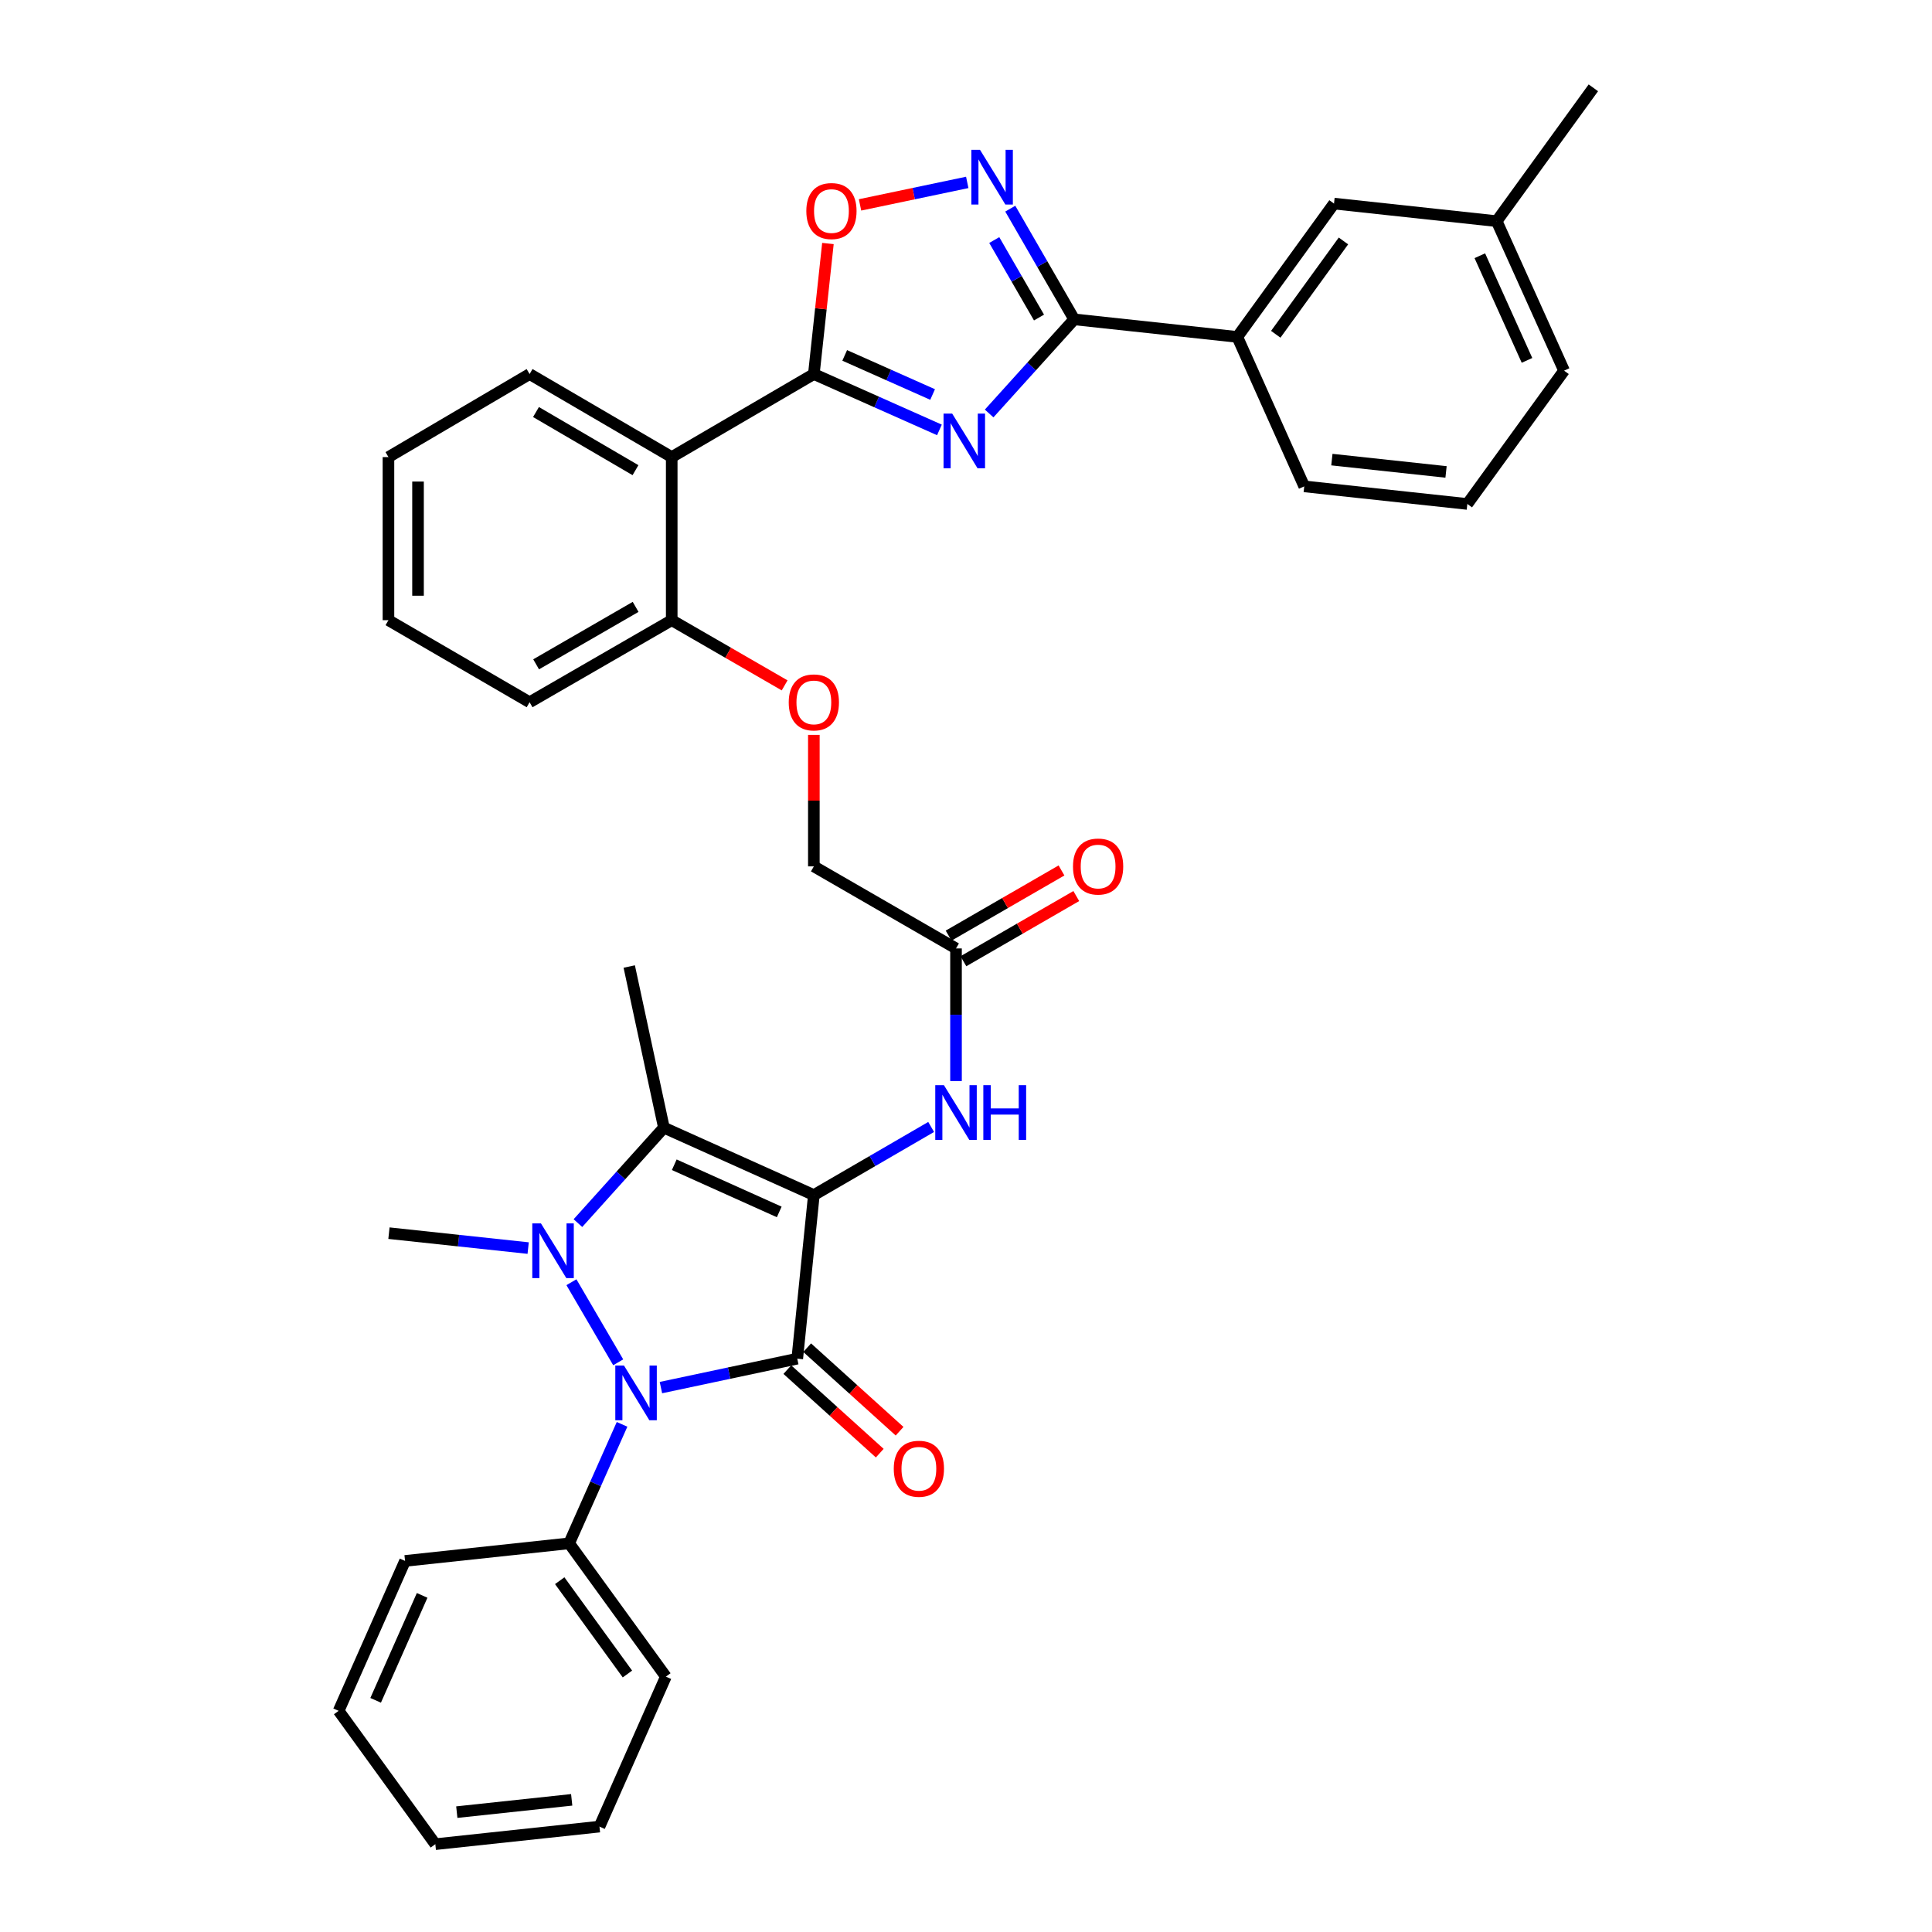 <?xml version='1.0' encoding='iso-8859-1'?>
<svg version='1.1' baseProfile='full'
              xmlns='http://www.w3.org/2000/svg'
                      xmlns:rdkit='http://www.rdkit.org/xml'
                      xmlns:xlink='http://www.w3.org/1999/xlink'
                  xml:space='preserve'
width='1000px' height='1000px' viewBox='0 0 1000 1000'>
<!-- END OF HEADER -->
<rect style='opacity:1.0;fill:#FFFFFF;stroke:none' width='1000' height='1000' x='0' y='0'> </rect>
<path class='bond-0' d='M 421.248,618.566 L 412.659,703.237' style='fill:none;fill-rule:evenodd;stroke:#000000;stroke-width:6px;stroke-linecap:butt;stroke-linejoin:miter;stroke-opacity:1' />
<path class='bond-3' d='M 421.248,618.566 L 343.635,583.676' style='fill:none;fill-rule:evenodd;stroke:#000000;stroke-width:6px;stroke-linecap:butt;stroke-linejoin:miter;stroke-opacity:1' />
<path class='bond-3' d='M 403.33,627.294 L 349.001,602.87' style='fill:none;fill-rule:evenodd;stroke:#000000;stroke-width:6px;stroke-linecap:butt;stroke-linejoin:miter;stroke-opacity:1' />
<path class='bond-10' d='M 421.248,618.566 L 451.605,600.937' style='fill:none;fill-rule:evenodd;stroke:#000000;stroke-width:6px;stroke-linecap:butt;stroke-linejoin:miter;stroke-opacity:1' />
<path class='bond-10' d='M 451.605,600.937 L 481.963,583.308' style='fill:none;fill-rule:evenodd;stroke:#0000FF;stroke-width:6px;stroke-linecap:butt;stroke-linejoin:miter;stroke-opacity:1' />
<path class='bond-2' d='M 412.659,703.237 L 377.376,710.727' style='fill:none;fill-rule:evenodd;stroke:#000000;stroke-width:6px;stroke-linecap:butt;stroke-linejoin:miter;stroke-opacity:1' />
<path class='bond-2' d='M 377.376,710.727 L 342.094,718.218' style='fill:none;fill-rule:evenodd;stroke:#0000FF;stroke-width:6px;stroke-linecap:butt;stroke-linejoin:miter;stroke-opacity:1' />
<path class='bond-12' d='M 407.527,708.915 L 431.442,730.533' style='fill:none;fill-rule:evenodd;stroke:#000000;stroke-width:6px;stroke-linecap:butt;stroke-linejoin:miter;stroke-opacity:1' />
<path class='bond-12' d='M 431.442,730.533 L 455.358,752.152' style='fill:none;fill-rule:evenodd;stroke:#FF0000;stroke-width:6px;stroke-linecap:butt;stroke-linejoin:miter;stroke-opacity:1' />
<path class='bond-12' d='M 417.791,697.56 L 441.707,719.178' style='fill:none;fill-rule:evenodd;stroke:#000000;stroke-width:6px;stroke-linecap:butt;stroke-linejoin:miter;stroke-opacity:1' />
<path class='bond-12' d='M 441.707,719.178 L 465.622,740.797' style='fill:none;fill-rule:evenodd;stroke:#FF0000;stroke-width:6px;stroke-linecap:butt;stroke-linejoin:miter;stroke-opacity:1' />
<path class='bond-1' d='M 299.136,633.081 L 321.385,608.379' style='fill:none;fill-rule:evenodd;stroke:#0000FF;stroke-width:6px;stroke-linecap:butt;stroke-linejoin:miter;stroke-opacity:1' />
<path class='bond-1' d='M 321.385,608.379 L 343.635,583.676' style='fill:none;fill-rule:evenodd;stroke:#000000;stroke-width:6px;stroke-linecap:butt;stroke-linejoin:miter;stroke-opacity:1' />
<path class='bond-19' d='M 273.377,646.006 L 237.347,642.146' style='fill:none;fill-rule:evenodd;stroke:#0000FF;stroke-width:6px;stroke-linecap:butt;stroke-linejoin:miter;stroke-opacity:1' />
<path class='bond-19' d='M 237.347,642.146 L 201.318,638.286' style='fill:none;fill-rule:evenodd;stroke:#000000;stroke-width:6px;stroke-linecap:butt;stroke-linejoin:miter;stroke-opacity:1' />
<path class='bond-36' d='M 295.767,663.675 L 319.982,705.132' style='fill:none;fill-rule:evenodd;stroke:#0000FF;stroke-width:6px;stroke-linecap:butt;stroke-linejoin:miter;stroke-opacity:1' />
<path class='bond-14' d='M 321.976,737.241 L 308.281,768.034' style='fill:none;fill-rule:evenodd;stroke:#0000FF;stroke-width:6px;stroke-linecap:butt;stroke-linejoin:miter;stroke-opacity:1' />
<path class='bond-14' d='M 308.281,768.034 L 294.586,798.827' style='fill:none;fill-rule:evenodd;stroke:#000000;stroke-width:6px;stroke-linecap:butt;stroke-linejoin:miter;stroke-opacity:1' />
<path class='bond-21' d='M 343.635,583.676 L 325.692,500.272' style='fill:none;fill-rule:evenodd;stroke:#000000;stroke-width:6px;stroke-linecap:butt;stroke-linejoin:miter;stroke-opacity:1' />
<path class='bond-4' d='M 486.245,222.523 L 453.746,208.064' style='fill:none;fill-rule:evenodd;stroke:#0000FF;stroke-width:6px;stroke-linecap:butt;stroke-linejoin:miter;stroke-opacity:1' />
<path class='bond-4' d='M 453.746,208.064 L 421.248,193.605' style='fill:none;fill-rule:evenodd;stroke:#000000;stroke-width:6px;stroke-linecap:butt;stroke-linejoin:miter;stroke-opacity:1' />
<path class='bond-4' d='M 482.717,204.2 L 459.968,194.079' style='fill:none;fill-rule:evenodd;stroke:#0000FF;stroke-width:6px;stroke-linecap:butt;stroke-linejoin:miter;stroke-opacity:1' />
<path class='bond-4' d='M 459.968,194.079 L 437.219,183.958' style='fill:none;fill-rule:evenodd;stroke:#000000;stroke-width:6px;stroke-linecap:butt;stroke-linejoin:miter;stroke-opacity:1' />
<path class='bond-6' d='M 511.977,214.017 L 533.991,189.657' style='fill:none;fill-rule:evenodd;stroke:#0000FF;stroke-width:6px;stroke-linecap:butt;stroke-linejoin:miter;stroke-opacity:1' />
<path class='bond-6' d='M 533.991,189.657 L 556.005,165.296' style='fill:none;fill-rule:evenodd;stroke:#000000;stroke-width:6px;stroke-linecap:butt;stroke-linejoin:miter;stroke-opacity:1' />
<path class='bond-5' d='M 421.248,193.605 L 347.683,236.591' style='fill:none;fill-rule:evenodd;stroke:#000000;stroke-width:6px;stroke-linecap:butt;stroke-linejoin:miter;stroke-opacity:1' />
<path class='bond-9' d='M 421.248,193.605 L 424.891,159.822' style='fill:none;fill-rule:evenodd;stroke:#000000;stroke-width:6px;stroke-linecap:butt;stroke-linejoin:miter;stroke-opacity:1' />
<path class='bond-9' d='M 424.891,159.822 L 428.534,126.039' style='fill:none;fill-rule:evenodd;stroke:#FF0000;stroke-width:6px;stroke-linecap:butt;stroke-linejoin:miter;stroke-opacity:1' />
<path class='bond-11' d='M 556.005,165.296 L 640.429,174.387' style='fill:none;fill-rule:evenodd;stroke:#000000;stroke-width:6px;stroke-linecap:butt;stroke-linejoin:miter;stroke-opacity:1' />
<path class='bond-39' d='M 556.005,165.296 L 539.461,136.648' style='fill:none;fill-rule:evenodd;stroke:#000000;stroke-width:6px;stroke-linecap:butt;stroke-linejoin:miter;stroke-opacity:1' />
<path class='bond-39' d='M 539.461,136.648 L 522.916,107.999' style='fill:none;fill-rule:evenodd;stroke:#0000FF;stroke-width:6px;stroke-linecap:butt;stroke-linejoin:miter;stroke-opacity:1' />
<path class='bond-39' d='M 537.787,164.356 L 526.206,144.302' style='fill:none;fill-rule:evenodd;stroke:#000000;stroke-width:6px;stroke-linecap:butt;stroke-linejoin:miter;stroke-opacity:1' />
<path class='bond-39' d='M 526.206,144.302 L 514.624,124.248' style='fill:none;fill-rule:evenodd;stroke:#0000FF;stroke-width:6px;stroke-linecap:butt;stroke-linejoin:miter;stroke-opacity:1' />
<path class='bond-7' d='M 500.648,94.412 L 472.899,100.232' style='fill:none;fill-rule:evenodd;stroke:#0000FF;stroke-width:6px;stroke-linecap:butt;stroke-linejoin:miter;stroke-opacity:1' />
<path class='bond-7' d='M 472.899,100.232 L 445.151,106.052' style='fill:none;fill-rule:evenodd;stroke:#FF0000;stroke-width:6px;stroke-linecap:butt;stroke-linejoin:miter;stroke-opacity:1' />
<path class='bond-8' d='M 347.683,236.591 L 347.683,321.007' style='fill:none;fill-rule:evenodd;stroke:#000000;stroke-width:6px;stroke-linecap:butt;stroke-linejoin:miter;stroke-opacity:1' />
<path class='bond-23' d='M 347.683,236.591 L 274.118,193.605' style='fill:none;fill-rule:evenodd;stroke:#000000;stroke-width:6px;stroke-linecap:butt;stroke-linejoin:miter;stroke-opacity:1' />
<path class='bond-23' d='M 328.926,243.359 L 277.43,213.269' style='fill:none;fill-rule:evenodd;stroke:#000000;stroke-width:6px;stroke-linecap:butt;stroke-linejoin:miter;stroke-opacity:1' />
<path class='bond-13' d='M 494.83,559.552 L 494.83,525.231' style='fill:none;fill-rule:evenodd;stroke:#0000FF;stroke-width:6px;stroke-linecap:butt;stroke-linejoin:miter;stroke-opacity:1' />
<path class='bond-13' d='M 494.83,525.231 L 494.83,490.91' style='fill:none;fill-rule:evenodd;stroke:#000000;stroke-width:6px;stroke-linecap:butt;stroke-linejoin:miter;stroke-opacity:1' />
<path class='bond-17' d='M 640.429,174.387 L 690.482,105.38' style='fill:none;fill-rule:evenodd;stroke:#000000;stroke-width:6px;stroke-linecap:butt;stroke-linejoin:miter;stroke-opacity:1' />
<path class='bond-17' d='M 660.328,173.023 L 695.364,124.718' style='fill:none;fill-rule:evenodd;stroke:#000000;stroke-width:6px;stroke-linecap:butt;stroke-linejoin:miter;stroke-opacity:1' />
<path class='bond-24' d='M 640.429,174.387 L 675.073,251.745' style='fill:none;fill-rule:evenodd;stroke:#000000;stroke-width:6px;stroke-linecap:butt;stroke-linejoin:miter;stroke-opacity:1' />
<path class='bond-18' d='M 498.657,497.537 L 527.87,480.666' style='fill:none;fill-rule:evenodd;stroke:#000000;stroke-width:6px;stroke-linecap:butt;stroke-linejoin:miter;stroke-opacity:1' />
<path class='bond-18' d='M 527.87,480.666 L 557.082,463.795' style='fill:none;fill-rule:evenodd;stroke:#FF0000;stroke-width:6px;stroke-linecap:butt;stroke-linejoin:miter;stroke-opacity:1' />
<path class='bond-18' d='M 491.002,484.282 L 520.215,467.411' style='fill:none;fill-rule:evenodd;stroke:#000000;stroke-width:6px;stroke-linecap:butt;stroke-linejoin:miter;stroke-opacity:1' />
<path class='bond-18' d='M 520.215,467.411 L 549.427,450.541' style='fill:none;fill-rule:evenodd;stroke:#FF0000;stroke-width:6px;stroke-linecap:butt;stroke-linejoin:miter;stroke-opacity:1' />
<path class='bond-20' d='M 494.83,490.91 L 421.248,448.434' style='fill:none;fill-rule:evenodd;stroke:#000000;stroke-width:6px;stroke-linecap:butt;stroke-linejoin:miter;stroke-opacity:1' />
<path class='bond-27' d='M 294.586,798.827 L 344.655,867.825' style='fill:none;fill-rule:evenodd;stroke:#000000;stroke-width:6px;stroke-linecap:butt;stroke-linejoin:miter;stroke-opacity:1' />
<path class='bond-27' d='M 289.708,818.166 L 324.756,866.465' style='fill:none;fill-rule:evenodd;stroke:#000000;stroke-width:6px;stroke-linecap:butt;stroke-linejoin:miter;stroke-opacity:1' />
<path class='bond-28' d='M 294.586,798.827 L 209.66,807.926' style='fill:none;fill-rule:evenodd;stroke:#000000;stroke-width:6px;stroke-linecap:butt;stroke-linejoin:miter;stroke-opacity:1' />
<path class='bond-15' d='M 347.683,321.007 L 376.903,337.878' style='fill:none;fill-rule:evenodd;stroke:#000000;stroke-width:6px;stroke-linecap:butt;stroke-linejoin:miter;stroke-opacity:1' />
<path class='bond-15' d='M 376.903,337.878 L 406.124,354.75' style='fill:none;fill-rule:evenodd;stroke:#FF0000;stroke-width:6px;stroke-linecap:butt;stroke-linejoin:miter;stroke-opacity:1' />
<path class='bond-26' d='M 347.683,321.007 L 274.118,363.482' style='fill:none;fill-rule:evenodd;stroke:#000000;stroke-width:6px;stroke-linecap:butt;stroke-linejoin:miter;stroke-opacity:1' />
<path class='bond-26' d='M 328.994,314.122 L 277.499,343.855' style='fill:none;fill-rule:evenodd;stroke:#000000;stroke-width:6px;stroke-linecap:butt;stroke-linejoin:miter;stroke-opacity:1' />
<path class='bond-16' d='M 421.248,380.366 L 421.248,414.4' style='fill:none;fill-rule:evenodd;stroke:#FF0000;stroke-width:6px;stroke-linecap:butt;stroke-linejoin:miter;stroke-opacity:1' />
<path class='bond-16' d='M 421.248,414.4 L 421.248,448.434' style='fill:none;fill-rule:evenodd;stroke:#000000;stroke-width:6px;stroke-linecap:butt;stroke-linejoin:miter;stroke-opacity:1' />
<path class='bond-22' d='M 690.482,105.38 L 774.676,114.47' style='fill:none;fill-rule:evenodd;stroke:#000000;stroke-width:6px;stroke-linecap:butt;stroke-linejoin:miter;stroke-opacity:1' />
<path class='bond-30' d='M 774.676,114.47 L 824.72,45.455' style='fill:none;fill-rule:evenodd;stroke:#000000;stroke-width:6px;stroke-linecap:butt;stroke-linejoin:miter;stroke-opacity:1' />
<path class='bond-40' d='M 774.676,114.47 L 809.558,191.845' style='fill:none;fill-rule:evenodd;stroke:#000000;stroke-width:6px;stroke-linecap:butt;stroke-linejoin:miter;stroke-opacity:1' />
<path class='bond-40' d='M 765.954,132.367 L 790.372,186.529' style='fill:none;fill-rule:evenodd;stroke:#000000;stroke-width:6px;stroke-linecap:butt;stroke-linejoin:miter;stroke-opacity:1' />
<path class='bond-38' d='M 274.118,193.605 L 201.063,236.591' style='fill:none;fill-rule:evenodd;stroke:#000000;stroke-width:6px;stroke-linecap:butt;stroke-linejoin:miter;stroke-opacity:1' />
<path class='bond-25' d='M 675.073,251.745 L 759.489,260.852' style='fill:none;fill-rule:evenodd;stroke:#000000;stroke-width:6px;stroke-linecap:butt;stroke-linejoin:miter;stroke-opacity:1' />
<path class='bond-25' d='M 689.377,237.892 L 748.468,244.268' style='fill:none;fill-rule:evenodd;stroke:#000000;stroke-width:6px;stroke-linecap:butt;stroke-linejoin:miter;stroke-opacity:1' />
<path class='bond-29' d='M 759.489,260.852 L 809.558,191.845' style='fill:none;fill-rule:evenodd;stroke:#000000;stroke-width:6px;stroke-linecap:butt;stroke-linejoin:miter;stroke-opacity:1' />
<path class='bond-32' d='M 274.118,363.482 L 201.063,321.007' style='fill:none;fill-rule:evenodd;stroke:#000000;stroke-width:6px;stroke-linecap:butt;stroke-linejoin:miter;stroke-opacity:1' />
<path class='bond-34' d='M 344.655,867.825 L 310.284,945.447' style='fill:none;fill-rule:evenodd;stroke:#000000;stroke-width:6px;stroke-linecap:butt;stroke-linejoin:miter;stroke-opacity:1' />
<path class='bond-33' d='M 209.66,807.926 L 175.28,885.53' style='fill:none;fill-rule:evenodd;stroke:#000000;stroke-width:6px;stroke-linecap:butt;stroke-linejoin:miter;stroke-opacity:1' />
<path class='bond-33' d='M 218.498,825.766 L 194.431,880.089' style='fill:none;fill-rule:evenodd;stroke:#000000;stroke-width:6px;stroke-linecap:butt;stroke-linejoin:miter;stroke-opacity:1' />
<path class='bond-31' d='M 201.063,236.591 L 201.063,321.007' style='fill:none;fill-rule:evenodd;stroke:#000000;stroke-width:6px;stroke-linecap:butt;stroke-linejoin:miter;stroke-opacity:1' />
<path class='bond-31' d='M 216.369,249.253 L 216.369,308.344' style='fill:none;fill-rule:evenodd;stroke:#000000;stroke-width:6px;stroke-linecap:butt;stroke-linejoin:miter;stroke-opacity:1' />
<path class='bond-35' d='M 175.28,885.53 L 225.324,954.545' style='fill:none;fill-rule:evenodd;stroke:#000000;stroke-width:6px;stroke-linecap:butt;stroke-linejoin:miter;stroke-opacity:1' />
<path class='bond-37' d='M 310.284,945.447 L 225.324,954.545' style='fill:none;fill-rule:evenodd;stroke:#000000;stroke-width:6px;stroke-linecap:butt;stroke-linejoin:miter;stroke-opacity:1' />
<path class='bond-37' d='M 295.91,931.592 L 236.438,937.961' style='fill:none;fill-rule:evenodd;stroke:#000000;stroke-width:6px;stroke-linecap:butt;stroke-linejoin:miter;stroke-opacity:1' />
<path  class='atom-2' d='M 279.992 633.225
L 289.272 648.225
Q 290.192 649.705, 291.672 652.385
Q 293.152 655.065, 293.232 655.225
L 293.232 633.225
L 296.992 633.225
L 296.992 661.545
L 293.112 661.545
L 283.152 645.145
Q 281.992 643.225, 280.752 641.025
Q 279.552 638.825, 279.192 638.145
L 279.192 661.545
L 275.512 661.545
L 275.512 633.225
L 279.992 633.225
' fill='#0000FF'/>
<path  class='atom-3' d='M 322.961 706.79
L 332.241 721.79
Q 333.161 723.27, 334.641 725.95
Q 336.121 728.63, 336.201 728.79
L 336.201 706.79
L 339.961 706.79
L 339.961 735.11
L 336.081 735.11
L 326.121 718.71
Q 324.961 716.79, 323.721 714.59
Q 322.521 712.39, 322.161 711.71
L 322.161 735.11
L 318.481 735.11
L 318.481 706.79
L 322.961 706.79
' fill='#0000FF'/>
<path  class='atom-5' d='M 492.856 214.089
L 502.136 229.089
Q 503.056 230.569, 504.536 233.249
Q 506.016 235.929, 506.096 236.089
L 506.096 214.089
L 509.856 214.089
L 509.856 242.409
L 505.976 242.409
L 496.016 226.009
Q 494.856 224.089, 493.616 221.889
Q 492.416 219.689, 492.056 219.009
L 492.056 242.409
L 488.376 242.409
L 488.376 214.089
L 492.856 214.089
' fill='#0000FF'/>
<path  class='atom-8' d='M 507.252 77.554
L 516.532 92.554
Q 517.452 94.034, 518.932 96.714
Q 520.412 99.394, 520.492 99.554
L 520.492 77.554
L 524.252 77.554
L 524.252 105.874
L 520.372 105.874
L 510.412 89.474
Q 509.252 87.554, 508.012 85.354
Q 506.812 83.154, 506.452 82.474
L 506.452 105.874
L 502.772 105.874
L 502.772 77.554
L 507.252 77.554
' fill='#0000FF'/>
<path  class='atom-10' d='M 417.355 109.235
Q 417.355 102.435, 420.715 98.635
Q 424.075 94.835, 430.355 94.835
Q 436.635 94.835, 439.995 98.635
Q 443.355 102.435, 443.355 109.235
Q 443.355 116.115, 439.955 120.035
Q 436.555 123.915, 430.355 123.915
Q 424.115 123.915, 420.715 120.035
Q 417.355 116.155, 417.355 109.235
M 430.355 120.715
Q 434.675 120.715, 436.995 117.835
Q 439.355 114.915, 439.355 109.235
Q 439.355 103.675, 436.995 100.875
Q 434.675 98.035, 430.355 98.035
Q 426.035 98.035, 423.675 100.835
Q 421.355 103.635, 421.355 109.235
Q 421.355 114.955, 423.675 117.835
Q 426.035 120.715, 430.355 120.715
' fill='#FF0000'/>
<path  class='atom-11' d='M 488.57 561.676
L 497.85 576.676
Q 498.77 578.156, 500.25 580.836
Q 501.73 583.516, 501.81 583.676
L 501.81 561.676
L 505.57 561.676
L 505.57 589.996
L 501.69 589.996
L 491.73 573.596
Q 490.57 571.676, 489.33 569.476
Q 488.13 567.276, 487.77 566.596
L 487.77 589.996
L 484.09 589.996
L 484.09 561.676
L 488.57 561.676
' fill='#0000FF'/>
<path  class='atom-11' d='M 508.97 561.676
L 512.81 561.676
L 512.81 573.716
L 527.29 573.716
L 527.29 561.676
L 531.13 561.676
L 531.13 589.996
L 527.29 589.996
L 527.29 576.916
L 512.81 576.916
L 512.81 589.996
L 508.97 589.996
L 508.97 561.676
' fill='#0000FF'/>
<path  class='atom-13' d='M 462.612 760.224
Q 462.612 753.424, 465.972 749.624
Q 469.332 745.824, 475.612 745.824
Q 481.892 745.824, 485.252 749.624
Q 488.612 753.424, 488.612 760.224
Q 488.612 767.104, 485.212 771.024
Q 481.812 774.904, 475.612 774.904
Q 469.372 774.904, 465.972 771.024
Q 462.612 767.144, 462.612 760.224
M 475.612 771.704
Q 479.932 771.704, 482.252 768.824
Q 484.612 765.904, 484.612 760.224
Q 484.612 754.664, 482.252 751.864
Q 479.932 749.024, 475.612 749.024
Q 471.292 749.024, 468.932 751.824
Q 466.612 754.624, 466.612 760.224
Q 466.612 765.944, 468.932 768.824
Q 471.292 771.704, 475.612 771.704
' fill='#FF0000'/>
<path  class='atom-17' d='M 408.248 363.562
Q 408.248 356.762, 411.608 352.962
Q 414.968 349.162, 421.248 349.162
Q 427.528 349.162, 430.888 352.962
Q 434.248 356.762, 434.248 363.562
Q 434.248 370.442, 430.848 374.362
Q 427.448 378.242, 421.248 378.242
Q 415.008 378.242, 411.608 374.362
Q 408.248 370.482, 408.248 363.562
M 421.248 375.042
Q 425.568 375.042, 427.888 372.162
Q 430.248 369.242, 430.248 363.562
Q 430.248 358.002, 427.888 355.202
Q 425.568 352.362, 421.248 352.362
Q 416.928 352.362, 414.568 355.162
Q 412.248 357.962, 412.248 363.562
Q 412.248 369.282, 414.568 372.162
Q 416.928 375.042, 421.248 375.042
' fill='#FF0000'/>
<path  class='atom-19' d='M 555.378 448.514
Q 555.378 441.714, 558.738 437.914
Q 562.098 434.114, 568.378 434.114
Q 574.658 434.114, 578.018 437.914
Q 581.378 441.714, 581.378 448.514
Q 581.378 455.394, 577.978 459.314
Q 574.578 463.194, 568.378 463.194
Q 562.138 463.194, 558.738 459.314
Q 555.378 455.434, 555.378 448.514
M 568.378 459.994
Q 572.698 459.994, 575.018 457.114
Q 577.378 454.194, 577.378 448.514
Q 577.378 442.954, 575.018 440.154
Q 572.698 437.314, 568.378 437.314
Q 564.058 437.314, 561.698 440.114
Q 559.378 442.914, 559.378 448.514
Q 559.378 454.234, 561.698 457.114
Q 564.058 459.994, 568.378 459.994
' fill='#FF0000'/>
</svg>
